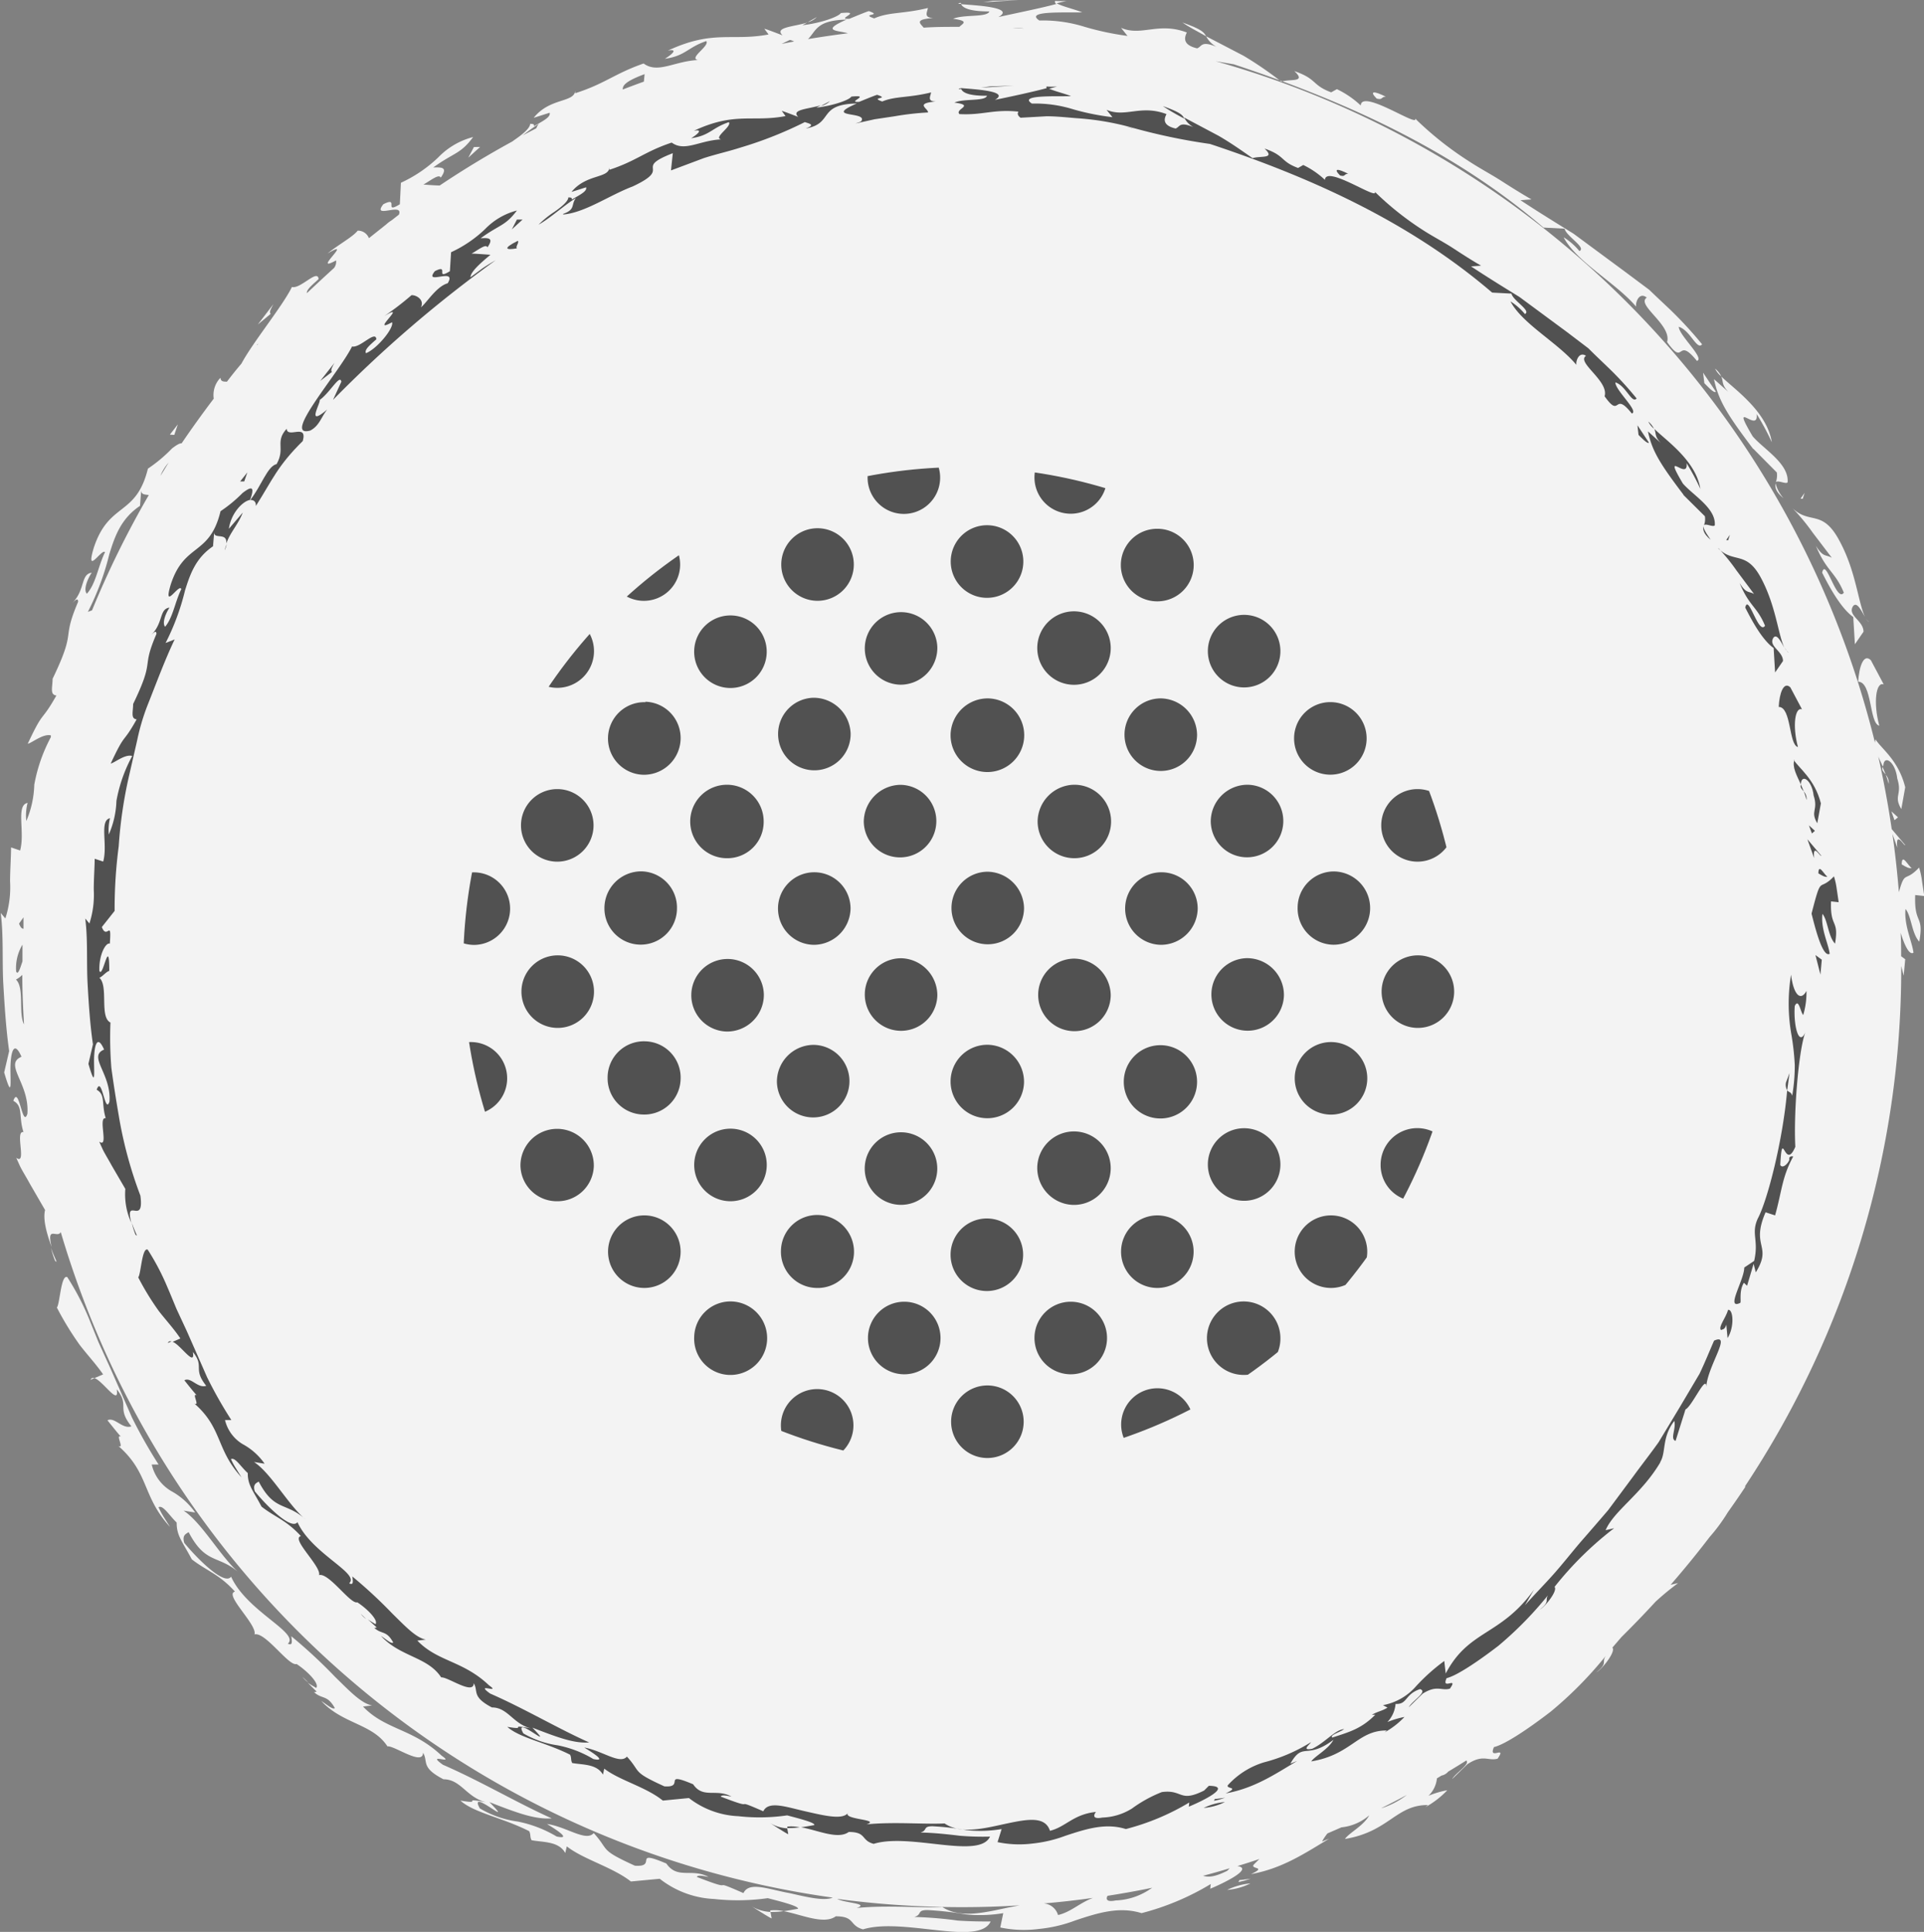 <?xml version="1.0" encoding="UTF-8"?> <svg xmlns="http://www.w3.org/2000/svg" xmlns:xlink="http://www.w3.org/1999/xlink" viewBox="0 0 212.16 213"><rect x="0" y="0" width="212.16" height="213" fill="#808080" stroke="none"/><defs><style>.cls-1{fill:none;}.cls-2{fill:#f3f3f3;}.cls-3{fill:#515151;}.cls-4{clip-path:url(#clip-path);}</style><clipPath id="clip-path"><circle class="cls-1" cx="106.08" cy="106.5" r="55"></circle></clipPath></defs><title>dots</title><g id="Layer_2" data-name="Layer 2"><g id="Words"><path class="cls-2" d="M211.19,98.68l1,.11-.24-1.58a8.59,8.59,0,0,0-.33-1.56c-1.6,1.7-1.53.22-2.23,2.71q-.26-3.24-.71-6.41l.54,1.51c-.22-2,.79-.08.87-.29l-1.49-1.76c-.39-2.69-.89-5.35-1.48-8,.14.34.32.7.5,1.1l.06-.14c.1-1.18,1.33-.37,1.53,1.46.59,1.84-.45,1.86.45,3.37l.43-2.4c-.74-3-2.64-4.25-3.27-5.28h0a1.26,1.26,0,0,0-.06.38A103.83,103.83,0,0,0,134.05,6.75l2,.34c11.78,3.91,23.94,9.23,34.15,18l2.33.12c.17.84,2.45,2.09,1.63,2.47a7.07,7.07,0,0,0-1.74-1.52c1.43,2.73,5.74,5,8,7.65-.1-.45.32-1.67,1.17-1-1.22.81,2.79,3,2.24,4.9,2,2.82,1-.74,3.29,2.08.91-.27-2-2.84-2-3.76,1.28.39,2,2.64,2.57,1.93a44.53,44.53,0,0,0-3.56-3.86c-.72-.68-1.49-1.4-2.27-2.15l-2.68-2-5.66-4.18c-2-1.24-4-2.47-5.86-3.7l1.21-.09c-1-.57-2.11-1.26-3.26-2s-2.46-1.43-3.66-2.22a36.73,36.73,0,0,1-5.9-4.69c.43,1.05-5.92-3.32-6-1.44a10.3,10.3,0,0,0-2.63-1.8l-.63.35c-2.17-.81-1.51-1.46-4.06-2.34,1.39,1.3-.51.84-1.44,1.16C140,8,138.56,7,137.13,6.15L133,4a2.78,2.78,0,0,0,1.14,1.16c-1.73-.72-1.6,0-2.14.17-1.73-.41-1.33-1.3-1.13-1.75-3.14-1.19-5,.46-7.25-.51l.71.89a31.06,31.06,0,0,1-4.72-1,15.44,15.44,0,0,0-5-.7c-1.73-1.13,3.14-.83,4.72-.9-.73-.31-2.3-.68-2.81-1L117.61.1a8,8,0,0,1-1.26,0c-.06.13,0,.24.13.34-1.66.45-4.4,1-6.39,1.44,2-1.11-2.82-1.3-4.11-1.42.23.49,1.16.8,3.12.8-.25.69-2.78.3-4,.81,1.8.24,1.07.52.69.89-1.32,0-2.64,0-3.94.09-.33-.44-1.13-.91,1.06-1.06-1.08-.05-.67-.62-.59-1.11-2.76.68-4.29.42-5.92,1.15-1.6-.55,1-.26-.58-.8,0-.06-2.15.84-2.15.84-1.65.11,1.6-.88-.95-.63-.25.41-2.25,1.12-4.24,1.34l.54-.3c-1.47.48-3.67.5-2.73,1.42,0,0-2-.78-2-.72l.46.62c-4.08.77-6.1-.55-11.1,1.78,1.28-.24.28.53-.33.9,2.26-.31,2.52-1.27,4.56-1.95.42.53-2,1.89-.91,2.09-2.6.11-4.42,1.54-6,.38-3.26,1.14-4.21,2.21-7.54,3.28l0-.29c-.1,1.36-2.79.75-4.58,3l1.76-.56c.13.47-.66.87-1.73,1.48,0-.23,0-.23-.42-.26,0,.47-.82,1.15-1.71,1.76l-.26.19q-4.12,2.25-8,4.85c-.68,0-1.83-.12-1.81-.09.93-.55,1.74-1.21,1.92-.77.82-1.17.12-1.15-.82-1.13,2.31-1.67,3-1.46,4.39-3.35a8.18,8.18,0,0,0-3.85,2.25,15,15,0,0,1-4.11,2.79l-.12,2.37c-1.86,1.15,0-.94-1.82,0-1.33,1.7,2.27-.27,1.72,1.14l-.79.62a3.89,3.89,0,0,0-.62.47l-1.9,1.51a1.29,1.29,0,0,0-1.24-.83c-.52.69-2.21,1.59-3.32,2.52,3.07-1.83-1.91,2.31.94.76a1.14,1.14,0,0,1-.22.83c-1,.91-2,1.84-3,2.78-.06-.41.71-1,1.29-1.55-.09-1.17-2,1.13-2.94.87-1,2.07-4.31,6.1-5.56,8.44-.54.64-1.08,1.3-1.6,2-.38,0-.69,0-.72-.43a2.72,2.72,0,0,0-.74,2.3c-1.22,1.61-2.41,3.26-3.55,4.94-.19-.05-.58.19-1.05.55a16.27,16.27,0,0,1-2.66,2.23C15,57,12,55.29,10.33,60.43c-.93,3.15.91,0,1.25.45-.78,1.61-1,3.47-2,4.58-.36-.37-.06-1.4.53-2.32C8.88,63.31,9.42,65,8,66.46c.15-.12.63-.69.61-.1-1.89,4.42-.1,2.85-2.81,8.48,0,.93-.33,1.76.42,1.84C4.44,79.82,4.89,78.09,3.06,82c.44-.07,1.69-1.14,2.55-.92,0,.06,0,.12,0,.19a17.81,17.81,0,0,0-1.83,5.25,10.89,10.89,0,0,1-.88,4,5.68,5.68,0,0,1,.14-2c-1.32.27-.26,3.21-.82,5.25l-1-.34c0,1-.1,2.33-.11,3.74a11.17,11.17,0,0,1-.52,4.09l-.51-.6c.33,2.56.14,5.28.29,7.91s.33,5.18.64,7.31l-.55,2.36c.85,2.89.7,1.41.69-.26s.31-3.54,1.22-1.47c-2,.84.9,2.94.65,6.29-.55,1.68-.92-3.27-1.55-1.43,1.12.6.56,1.73,1.12,3.45-1-.22.43,3.72-.8,2.83l.42.93c.27.55.72,1.26,1.12,2l1.64,2.83c-.28,1.1.27,2.84.73,4.09-.62-2.47.62-.91,1-1.66a103.73,103.73,0,0,0,85.13,73.38c-1,.4-2.88-.07-4.78-.5-2.31-.41-4.45-1.32-5.07,0-4.21-1.85-.24.12-5.14-1.78.09-.28.94-.06,1.29,0-1.85-1-3.42.3-4.65-1.48-3.85-1.63-.89.43-3.47.24-4-1.82-2.76-1.65-4.54-3.6-.84,1-3-.7-5.15-1,.44.28,3,1.8,1.06,1.38a13.5,13.5,0,0,0-4.3-1.65,11.07,11.07,0,0,1-4.17-1.45c-1.39-2.47,4.14,2.46,1.06-.69,2.86,1.11,5,1.94,6.87,1.79-3.69-1.64-7.87-4.12-12-5.91-2-1.43,1.44.1-.14-1-3.16-3-6.22-2.84-8.67-5.42l1-.12c-1.2-.21-2.53-1.64-4.08-3.15a55.63,55.63,0,0,0-4.83-4.48c.09.63.15,1.06-.38.82,1.35-1.19-4.52-3.55-6.26-7.39-.68,1-3.55-1.77-5.16-3.72-.27-.89.23-1,.48-1.19,1.84,3.54,3.24,2.51,5.44,4.38-2-1.8-4-5.44-6-6.75l1.28.21a7.76,7.76,0,0,0-2.65-2.37,4.62,4.62,0,0,1-2.14-2.92l.76,0a53.85,53.85,0,0,1-2.94-5.19c-.81-1.86-1.63-3.73-2.44-5.56L10.87,148l-1.06-2.62a28.37,28.37,0,0,0-2.39-4.57c-.7-.35-.82,3-1.15,3.35a33.9,33.9,0,0,0,2.51,4.11c.86,1.12,1.77,2.08,2.59,3.26l-.95.41h0c-.2-.06-.35,0-.44.19l.44-.19c.93.31,2.77,3.17,2.45,1.23,1.47,1.82-.06,2,1.62,4.09-1,.34-1.84-1.06-2.64-.67,0,0,1.47,1.86,1.52,1.83-.74-.42.42,1.39-.32,1,3.43,3,2.6,5.55,5.7,8.93l-.67-1.06a9.71,9.71,0,0,1-.6-1.11c.49-.3,1.21.94,2,1.68,0,1.46.57,2,1.67,4.06,1.62,1.27,3,1.61,4.76,3.56-1.25.31,2.51,3.69,2.15,4.72,1.19-.33,3.81,3.57,4.64,3.26,1.22.8,2.58,2.2,2.16,2.64-.18-.12-.56-.32-.93-.58l1,1c-.19,0-.22.11-.35,0,.93.89,1.48.27,2.34,1.8-.21.22-.87-.38-1.49-.78,2.36,2.55,5.67,2.5,7.29,5,.76-.1,3.93,2.21,3.93.7.6,1-.3,1.61,2.25,2.93,1.93,0,2.53,2,4.71,2.54-3-.58-.15.26-2.84-.19,1.49,1.35,4.57,1.85,7.58,3.37.2.36.06.63.27,1,1.31.24,3,.11,3.71,1.41l.17-.73c1.88,1.46,5,2.26,7.07,3.87l3.18-.3a10.45,10.45,0,0,0,6,2.23,23.78,23.78,0,0,0,5.91-.09c1.35.35,3.41.86,3.34,1.17-.34.05-.93.18-1.61.26,2,.37,4.46,1.53,5.77.57,2.15,0,1.45,1,3,1.44,4.4-1.36,12.79,1.91,14.08-.87-.88,0-2.16,0-3.62-.1a43.92,43.92,0,0,0-4.8-.4c.9-.25.23-.76,1.45-.76a35.59,35.59,0,0,1,4.18.47,15.43,15.43,0,0,0,4.18-.13l-.33,1.58a12.65,12.65,0,0,0,4.28.16,15.47,15.47,0,0,0,4-.94c2.53-.84,4.84-1.56,7.3-.8h0a28.4,28.4,0,0,0,7.63-3.21l-.06.52c1.24-.51,4.88-2.22,3-2.5q1.22-.37,2.43-.78c-.22.21-.45.43-.67.67-.23.47,1.5.17-.26,1,3.46-.63,5.9-2.28,8.62-3.91l-.79.31a6.14,6.14,0,0,1,.6-.89l1.54-.67a5.54,5.54,0,0,0,3.07-1.33c-.62,1.16-2.21,1.92-2.68,2.61,4.86-.8,5.61-3.76,9.15-3.74l-.28.23a9.73,9.73,0,0,0,2.41-1.86,10,10,0,0,0-2.07.61,3.07,3.07,0,0,0,.93-1.92l.51-.31a1.26,1.26,0,0,0,.73-.43q1-.6,2-1.23c.45.4-1.2,1.39-1.56,2.05l1.68-1.64c1.75-1.15,2.26-.32,3.33-.61,1.08-1.56-1.08.27-.4-1.28,1.17-.27,3.66-1.91,6.26-3.91a42.78,42.78,0,0,0,6.09-6.17c-.55.78.28.77-1.06,1.84.63-.34,2.18-2.29,1.77-2.73l1-1.16c1.28-1.27,2.53-2.56,3.75-3.89a29.18,29.18,0,0,1,2.5-2.06l-.83.19q2.23-2.56,4.31-5.28a19.32,19.32,0,0,0,2-2.72c.65-.91,1.29-1.84,1.91-2.77h0l0-.12a103.24,103.24,0,0,0,17.21-57.23v-.11l.27,1.07.17-1.81-.45-.33c0-.86,0-1.73-.06-2.59.43,1.34.94,2.5,1.42,2.2-.15-1.23-1.05-3-.88-4.82.65.74.68,2.71,1.52,3.6C212.18,100.8,211.06,102,211.19,98.68ZM124,4.47l-1.11-.19ZM112.9,3.15l-1.31-.08c.4,0,.84,0,1.32.08Zm-19.53-1c-3,1.31-.92,1.2.13,1.52-1.47.18-2.94.4-4.4.64C90,3.42,90,2.23,93.37,2.16ZM87.08,4.41c.14,0,.34.1.49.16l-1.38.27Zm-16,3.76L71,9c-.78.28-1.56.57-2.33.87C68.66,9.47,68.85,9,71.09,8.17ZM59.41,13.65a2.22,2.22,0,0,0-.27.49l-1.51.79C58.21,14.49,58.8,14.05,59.41,13.65ZM28.34,38l.16-.12-.16.18ZM17.69,52.46A4.78,4.78,0,0,1,18.6,51C18.29,51.48,18,52,17.69,52.46Zm-8,15a29,29,0,0,0,2.36-6.34c.61-2,1.29-3.94,3.39-5.35l.13-1.71c0,.5.43.45.84.52a102.63,102.63,0,0,0-6.26,12.71ZM2.59,101.14c0,.42,0,.84,0,1.26-.15,0-.32-.12-.49-.57Zm-.11,3c0,.61,0,1.23,0,1.85-.23.66-.5,1.62-.7,1.11A5,5,0,0,1,2.48,104.15ZM1.76,108a2.88,2.88,0,0,0,.7-.52c0,1.83.08,3.66.19,5.46C2,111.71,2.72,108.9,1.76,108ZM103.92,210.26c-2.62.11-6.06-.23-9.45.1,1.48-.5-1.38-.55-2.15-1a104,104,0,0,0,13.75.91q3.21,0,6.37-.2l-1,.19C109,210.75,106,211.63,103.92,210.26Zm12.75.88a1.78,1.78,0,0,0-1.57-1.28c1.82-.15,3.62-.36,5.42-.61C119,209.83,118.12,210.79,116.67,211.14Zm6.35-1.61c-1,.21-1.09-.15-.89-.51,1.65-.26,3.3-.55,4.93-.89l-.46.3A7.22,7.22,0,0,1,123,209.53Zm12.31-3.27c-1.46.73-2.1.71-2.67.55,1-.26,2-.54,2.94-.83Zm17-6.91c.94-.47,1.88-.95,2.8-1.45A9.23,9.23,0,0,1,152.37,199.35Z"></path><path class="cls-2" d="M209.7,95.3c.4.24.81.49,1.1.4C210.39,95.45,209.72,94,209.7,95.3Z"></path><path class="cls-2" d="M207.94,85.4l-.35-.85C207.46,84.9,207.7,85.11,207.94,85.4Z"></path><path class="cls-2" d="M208.27,86.42a1.31,1.31,0,0,0-.33-1Q208.12,85.88,208.27,86.42Z"></path><polygon class="cls-2" points="208.91 90.43 209.29 90.11 208.56 89.45 208.91 90.43"></polygon><path class="cls-2" d="M204.9,75.16h0c1.56,0,1.21,4.62,2.33,4.85-.69-2.55-.36-4.89.49-4.55l-1.42-2.67C205.49,72,205,73.54,204.9,75.16Z"></path><path class="cls-2" d="M206.09,68.58a2,2,0,0,1-.45-.56C205.8,68.31,206,68.55,206.09,68.58Z"></path><path class="cls-2" d="M202,61.5c-.67-.39-.94,0-1.76-1.32,1.17,2.82,2.11,2.82,3.08,5.16-.81,1.18-2-4-2.39-2.2.79,1.57,2.05,3.9,3.43,4.89l.18,3,.95-1.38c0-1.24-1.8-1.78-1.16-2.81.42-.56.92.48,1.33,1.2-.78-1.67-1-5.07-2.83-8.43-1.89-3.53-3.26-1.73-5.18-3.59h0a23.05,23.05,0,0,1,2.24,2.71Z"></path><polygon class="cls-2" points="199 54.34 198.55 54.97 198.78 55 199 54.34"></polygon><path class="cls-2" d="M193.35,49.49l2.58,2.6a2.17,2.17,0,0,1-.11,1.08c.2-.28,1.15.26,1.3,0,.16-2.06-2.6-3.61-3.85-5.06-2.61-4.41.68-.19.44-2.46a28,28,0,0,1,1.67,3.11c-.56-3.45-4.15-5.85-5.58-7.26.26.55,0,.9.8,1.72L189,41.8c.5,2.35,1.45,3.9,4.32,7.69Z"></path><path class="cls-2" d="M196.67,54.93a3.91,3.91,0,0,1-.88-1.64C195.72,53.73,195.8,54.22,196.67,54.93Z"></path><path class="cls-2" d="M189.8,41.49a2.54,2.54,0,0,0-.68-.85A2.58,2.58,0,0,0,189.8,41.49Z"></path><path class="cls-2" d="M189.21,43.19l-1.41-2.1.14,1.16C188.2,42.49,189,43.42,189.21,43.19Z"></path><polygon class="cls-2" points="105.98 0.43 105.98 0.43 105.98 0.43 105.98 0.43"></polygon><path class="cls-2" d="M106,.43a1.25,1.25,0,0,0-.08-.12C105.53.4,105.64.42,106,.43Z"></path><path class="cls-2" d="M130.38,2.48C131,2.92,132,3.44,133,4,132.76,3.58,132.58,3.25,130.38,2.48Z"></path><path class="cls-2" d="M152.81,10.66c-1.31-.66-1.86-.65-1,.21C152.52,11.05,152.25,10.67,152.81,10.66Z"></path><polygon class="cls-2" points="109.47 0.09 108.42 0.25 112.36 0 109.47 0.09"></polygon><path class="cls-2" d="M89.07,2.45a2.24,2.24,0,0,0,1-.57Z"></path><polygon class="cls-2" points="52.94 16.2 52.26 16.21 51.64 17.38 52.94 16.2"></polygon><path class="cls-2" d="M30.15,33.53l-1.72,2.25,1.42-1.18C29.6,34.43,30,33.83,30.15,33.53Z"></path><path class="cls-2" d="M6.07,139c.4.41-.07-.3-.45-1.43A10.07,10.07,0,0,0,6.07,139Z"></path><polygon class="cls-2" points="19.61 46.79 18.73 47.92 19.22 47.95 19.61 46.79"></polygon><path class="cls-2" d="M34,185.49l-.65-.61A2.71,2.71,0,0,0,34,185.49Z"></path><path class="cls-2" d="M82.86,210.16s2.21,1.42,2.23,1.34l-.13-.7A4.47,4.47,0,0,1,82.86,210.16Z"></path><path class="cls-2" d="M84.94,210.63l0,.17a10.06,10.06,0,0,0,1.48-.09A4.57,4.57,0,0,0,84.94,210.63Z"></path><path class="cls-2" d="M137.89,207.65a7.36,7.36,0,0,0-2.57.72A7,7,0,0,0,137.89,207.65Z"></path><path class="cls-2" d="M136.68,207.28l-.12.22s.35-.07.69-.16l.67-.21S136.69,207.31,136.68,207.28Z"></path><path class="cls-3" d="M200.74,107.45l.15-1.64-.7-.51Z"></path><path class="cls-3" d="M202.75,99.47s-.1-.71-.21-1.43a8.07,8.07,0,0,0-.31-1.42c-1.73,1.82-1.31-.4-2.47,4.11.38,1.5,1.22,4.89,2,4.43-.14-1.13-1-2.73-.8-4.4.59.68.62,2.47,1.39,3.28.46-2.74-.56-1.68-.44-4.66Z"></path><path class="cls-3" d="M200.51,96.29c.37.22.74.45,1,.37C201.14,96.43,200.53,95.12,200.51,96.29Z"></path><path class="cls-3" d="M200.05,94.61c-.2-1.78.71-.07.79-.26l-1.54-1.82Z"></path><path class="cls-3" d="M198.91,87.27c-.12-.27-.22-.52-.32-.78C198.46,86.82,198.69,87,198.91,87.27Z"></path><path class="cls-3" d="M197.86,83.78c-.24.81.23,1.63.73,2.72l0-.13c.1-1.08,1.21-.34,1.4,1.33.54,1.68-.41,1.69.4,3.07l.4-2.19c-.68-2.69-2.41-3.87-3-4.8Z"></path><path class="cls-3" d="M198.91,87.27q.17.44.3.93A1.2,1.2,0,0,0,198.91,87.27Z"></path><path class="cls-3" d="M199.47,91l.33.89.33-.29Z"></path><path class="cls-3" d="M196.14,77.94c1.41,0,1.1,4.21,2.12,4.42-.63-2.33-.32-4.46.45-4.15l-1.29-2.43c-.75-.7-1.21.69-1.28,2.16Z"></path><path class="cls-3" d="M197.22,71.94a1.53,1.53,0,0,1-.41-.51C197,71.7,197.1,71.91,197.22,71.94Z"></path><path class="cls-3" d="M189.5,60.45a21.56,21.56,0,0,1,2,2.47l1.92,2.57c-.6-.35-.85,0-1.59-1.21,1.06,2.58,1.92,2.58,2.8,4.71-.73,1.08-1.83-3.62-2.18-2,.73,1.44,1.87,3.56,3.13,4.46l.16,2.69.87-1.26c0-1.12-1.64-1.62-1.06-2.56.38-.51.84.44,1.21,1.1-.7-1.52-.93-4.62-2.57-7.69s-3-1.57-4.72-3.27Z"></path><path class="cls-3" d="M190.56,59.57l.2-.61-.41.58Z"></path><path class="cls-3" d="M185.61,54.55,188,56.92a2,2,0,0,1-.1,1c.18-.26,1,.24,1.19,0,.15-1.88-2.37-3.29-3.52-4.61-2.37-4,.63-.18.41-2.24a25.79,25.79,0,0,1,1.52,2.83c-.51-3.14-3.78-5.33-5.08-6.62.23.5,0,.83.73,1.57l-1.43-1.29c.45,2.14,1.31,3.55,3.93,7Z"></path><path class="cls-3" d="M188.63,59.51c-.7-1-.86-1.42-.78-1.6C187.76,58.34,187.78,58.8,188.63,59.51Z"></path><path class="cls-3" d="M181.76,46.48a2.29,2.29,0,0,0,.62.78,2.54,2.54,0,0,0-.62-.78Z"></path><path class="cls-3" d="M181.83,48.8l-1.27-1.91.12,1.06c.23.22,1,1.06,1.15.85Z"></path><path class="cls-3" d="M106,9.83c.21.46,1.05.74,2.84.73-.23.64-2.53.28-3.6.75,2.34.31,0,.7.56,1.27,2.57.14,3.74-.56,6.51-.27-.14.17-.11.44.23.67l2.87-.16c1.06,0,2.17.12,3.28.21a30.05,30.05,0,0,1,6,1,66.39,66.39,0,0,0,8.73,1.84c10.73,3.56,21.82,8.41,31.12,16.39l2.13.11c.15.76,2.23,1.9,1.48,2.25a6.64,6.64,0,0,0-1.59-1.39c1.31,2.49,5.23,4.55,7.27,7-.09-.41.29-1.52,1.06-1-1.11.73,2.55,2.76,2.05,4.46,1.82,2.57.95-.67,3,1.9.83-.24-1.85-2.59-1.81-3.43,1.17.36,1.82,2.41,2.34,1.77a37.55,37.55,0,0,0-3.25-3.52c-.65-.63-1.35-1.28-2.06-2l-2.45-1.86-5.16-3.81c-1.84-1.13-3.66-2.26-5.34-3.37l1.11-.08c-.91-.52-1.92-1.16-3-1.87s-2.24-1.3-3.33-2a33.16,33.16,0,0,1-5.38-4.27c.39,1-5.4-3-5.51-1.32a9.57,9.57,0,0,0-2.39-1.64l-.57.33c-2-.74-1.38-1.34-3.7-2.14,1.26,1.18-.47.77-1.32,1.06-1.17-.82-2.46-1.73-3.77-2.48l-3.77-2a2.5,2.5,0,0,0,1,1.05c-1.57-.65-1.46,0-1.95.16-1.57-.37-1.21-1.18-1-1.59-2.86-1.08-4.51.42-6.61-.47l.65.81a27.28,27.28,0,0,1-4.3-.86,14.14,14.14,0,0,0-4.58-.64c-1.57-1,2.87-.76,4.31-.82-.67-.28-2.12-.62-2.57-.91-1.51.41-4,.95-5.82,1.32,1.78-1-2.58-1.18-3.75-1.3Z"></path><path class="cls-3" d="M115.56,9.82l1-.28a7.85,7.85,0,0,1-1.15,0c-.06.12,0,.22.12.31Z"></path><path class="cls-3" d="M106,9.83s-.06-.06-.07-.11C105.58,9.81,105.68,9.83,106,9.83Z"></path><path class="cls-3" d="M125.09,14.19l-.41-.12-.54-.11Z"></path><path class="cls-3" d="M128.23,11.7a25.28,25.28,0,0,0,2.37,1.38C130.4,12.7,130.23,12.41,128.23,11.7Z"></path><path class="cls-3" d="M147.77,19.35c.63.17.39-.18.89-.19C147.47,18.55,147,18.57,147.77,19.35Z"></path><path class="cls-3" d="M111.8,9.44l-2.63.09-1,.14Z"></path><path class="cls-3" d="M62.12,23.65c2.4-.21,5.07-2.12,7.64-3.09,4.57-2.14-.09-1.91,4.43-3.67l-.2,1.9,3.63-1.36c1.3-.42,2.69-.73,4-1.15a43.4,43.4,0,0,0,7.13-2.82c.39.15,1.28.28.09.71,3.14-.55,1.25-2.67,5.64-2.76-3.87,1.67,1.43.81.45,2l-.6.21,2.11-.47,2.21-.33a31.1,31.1,0,0,1,3.68-.42c.06-.44-1.55-1,.88-1.21-1,0-.61-.56-.54-1-2.52.62-3.91.39-5.39,1-1.46-.51.93-.24-.54-.73,0-.06-2,.77-2,.77-1.5.09,1.47-.81-.86-.58-.23.38-2,1-3.86,1.22l.49-.27c-1.34.43-3.34.46-2.49,1.29,0,0-1.81-.7-1.81-.66l.41.57c-3.71.7-5.55-.5-10.11,1.62,1.17-.22.26.49-.3.82,2.06-.28,2.29-1.15,4.16-1.77.44.55-2.52,2.12-.14,1.91-2.75-.19-4.59,1.5-6.16.34-3,1-3.84,2-6.87,3l0-.26c-.09,1.24-2.54.69-4.18,2.7l1.61-.51c.12.43-.61.79-1.58,1.35,0-.21,0-.21-.38-.24,0,.42-.75,1.05-1.56,1.61a10.71,10.71,0,0,0-1.72,1.4c1.28-.71,2.64-2,4.12-2.94-.59.78,0,1.25-1.43,1.76Z"></path><path class="cls-3" d="M91.52,11.15l-1,.53A2.1,2.1,0,0,0,91.52,11.15Z"></path><path class="cls-3" d="M49.61,29.9c-1.7,1.05,0-.86-1.66,0-1.3,1.64,2.51-.5,1.42,1.33-1.25.35-2.32,2.16-2.95,2.65.42-.89-.62-1.39-1.05-1.33a31.53,31.53,0,0,1-3,2.3c2.8-1.67-1.74,2.1.86.68.24.62-1.65,2.93-2.87,3.41-.24-.38.55-1,1.14-1.53-.08-1.06-1.8,1-2.68.79-1.45,2.93-7.85,10.15-4.61,9.27,1-.52,1.19-1.45,1.87-2.32-2.36,2-.75-.63-.82-1.06,1.12-.79,2.24-2.9,2.38-2l-.92,2a137.58,137.58,0,0,1,17.94-15.4s-.73.41-1.43.88l-1.35,1c0-.63,1.25-1.68,2.2-2.48,0,0-2.11-.16-2.09-.12.86-.5,1.6-1.1,1.76-.7.74-1.06.11-1.05-.75-1,2.1-1.53,2.7-1.33,4-3.06a7.47,7.47,0,0,0-3.51,2.05,13.76,13.76,0,0,1-3.75,2.55Z"></path><path class="cls-3" d="M57,24.21l-.56,1.08,1.18-1.08Z"></path><path class="cls-3" d="M57,27.38c-.18-.2.28-.63.1-.83C55.38,27.41,55.78,27.6,57,27.38Z"></path><path class="cls-3" d="M36.89,40l-1.58,2L36.61,41c-.23-.16.11-.7.28-1Z"></path><path class="cls-3" d="M28.22,55.78c1.84-2.9,2.37-4.4,5.17-7.16.54-2-1.71-.23-1.78-1.35-1.33,1.47-.11,2.12-1.11,3.9-1,.21-1.7,2.44-2.9,3.95.36,0,.63.14.62.66Z"></path><path class="cls-3" d="M20,64.93c-.71,1.46-.93,3.15-1.79,4.17-.32-.34-.05-1.28.48-2.11-1.15.15-.66,1.67-2,3,.14-.11.57-.62.56-.09-1.73,4-.09,2.6-2.57,7.72,0,.86-.29,1.62.39,1.69-1.59,2.85-1.19,1.28-2.86,4.87.41-.06,1.58-1.07,2.37-.83a16.39,16.39,0,0,0-1.74,4.95A10,10,0,0,1,12,92a5.35,5.35,0,0,1,.13-1.79c-1.2.25-.23,2.92-.75,4.78l-.94-.31c0,.9-.1,2.13-.1,3.41a10.34,10.34,0,0,1-.48,3.73l-.46-.55c.3,2.33.13,4.81.26,7.21s.3,4.72.59,6.66l-.5,2.15c.77,2.63.63,1.29.62-.23s.28-3.23,1.11-1.34c-1.84.76.82,2.67.59,5.73-.49,1.53-.83-3-1.41-1.3,1,.54.51,1.57,1,3.14-.91-.2.4,3.38-.72,2.58l.38.84c.24.5.65,1.15,1,1.8l1.5,2.57a7.53,7.53,0,0,0,.66,3.74c-.75-3,1.46.43,1-3a46.34,46.34,0,0,1-2.4-8.91c-.29-1.71-.57-3.46-.8-5.17a41.75,41.75,0,0,1-.1-5c-1.24-.61-.19-4-1.22-4.94.36-.14.69-.62,1.09-.76,0-4-.7.92-1.09,0-.07-1.78.72-3.17,1.15-3,.21-2.85-.31-.33-.88-1.83l1.41-1.78a52.75,52.75,0,0,1,.45-7.12,49.39,49.39,0,0,1,1.13-7.73l.9-3.93a24.26,24.26,0,0,1,1.14-3.87c1-2.51,1.91-5,3-7.28l-1,.39a26.2,26.2,0,0,0,2.14-5.78c.57-1.83,1.19-3.59,3.09-4.88l.13-1.56c-.06.86,1.47-.05,1.33,1.27.41-1.22,1.37-2.19,1.82-3.43L25.24,58.3c.24-1.75,1.55-3.06,2.33-3.18.62-1.65.05-1.44-.83-.76a15.31,15.31,0,0,1-2.42,2c-1.21,5-4,3.43-5.5,8.11-.85,2.88.83,0,1.14.42Z"></path><path class="cls-3" d="M24.77,60.68A2.93,2.93,0,0,0,25,60,4.1,4.1,0,0,0,24.77,60.68Z"></path><path class="cls-3" d="M14.53,134.81a8.83,8.83,0,0,0,.41,1.31C15.3,136.49,14.88,135.85,14.53,134.81Z"></path><path class="cls-3" d="M27.6,55.12h0a.1.1,0,0,1,0,0Z"></path><path class="cls-3" d="M27.28,52.08l-.8,1,.45,0Z"></path><path class="cls-3" d="M18.51,148.07l.4-.17C18.74,147.85,18.59,147.86,18.51,148.07Z"></path><path class="cls-3" d="M40.37,178.49l-.59-.56A2.63,2.63,0,0,0,40.37,178.49Z"></path><path class="cls-3" d="M124.14,201.66a26.24,26.24,0,0,0,7-2.93l-.05.46c1.23-.5,5-2.27,2.21-2.3l-.52.52c-2.76,1.38-2.32-.14-4.66.17a14.6,14.6,0,0,0-3.29,1.81,6.53,6.53,0,0,1-3.26,1c-1.1.21-1-.25-.72-.62-2.51.26-3.33,1.66-5.07,2.08-.52-1.61-2.41-1.3-4.72-.81s-5.05,1.26-6.9,0c-2.38.11-5.52-.2-8.61.1,1.69-.57-2.82-.5-2-1.32-.55.89-2.68.35-4.76-.12s-4.06-1.2-4.62,0c-3.84-1.68-.22.11-4.69-1.62.08-.25.86-.06,1.18,0-1.69-.93-3.12.27-4.23-1.36-3.52-1.48-.82.4-3.17.23-3.66-1.67-2.51-1.51-4.13-3.28-.77.9-2.69-.64-4.7-1,.4.26,2.77,1.65,1,1.27a12.14,12.14,0,0,0-3.92-1.51,10.32,10.32,0,0,1-3.8-1.32c-1.27-2.26,3.77,2.24,1-.63,2.6,1,4.56,1.77,6.26,1.63-3.36-1.49-7.18-3.76-10.92-5.39-1.81-1.3,1.31.1-.13-.91-2.88-2.74-5.66-2.59-7.9-4.93l.94-.11c-1.09-.19-2.3-1.5-3.71-2.88a51.89,51.89,0,0,0-4.4-4.08c.08.57.14,1-.35.75,1.23-1.09-4.11-3.24-5.7-6.74-.63.9-3.24-1.61-4.7-3.39-.26-.81.2-.93.43-1.08,1.74,3.34,3,2.21,5.17,4.18-1.9-1.57-3.8-5.1-5.69-6.34l1.17.19a7,7,0,0,0-2.42-2.16,4.25,4.25,0,0,1-1.95-2.66l.7,0a46.83,46.83,0,0,1-2.68-4.73c-.74-1.69-1.49-3.4-2.23-5.07l-1.13-2.43c-.34-.81-.66-1.61-1-2.39a26.59,26.59,0,0,0-2.18-4.16c-.64-.32-.75,2.76-1.05,3.05a29.65,29.65,0,0,0,2.29,3.74c.78,1,1.62,1.9,2.36,3l-.86.37c.84.27,2.53,2.89,2.24,1.12,1.33,1.66-.06,1.8,1.47,3.73-.95.31-1.67-1-2.41-.61,0,0,1.34,1.7,1.4,1.67-.68-.39.38,1.26-.3.89,3.13,2.74,2.37,5.06,5.2,8.14l-.62-1a8,8,0,0,1-.54-1c.44-.27,1.1.86,1.85,1.53,0,1.33.51,1.8,1.52,3.7,1.47,1.16,2.7,1.46,4.34,3.25-1.15.28,2.29,3.36,2,4.3,1.08-.3,3.47,3.25,4.22,3,1.12.73,2.36,2,2,2.41-.16-.11-.51-.29-.85-.54l1,.91c-.17,0-.2.1-.32,0,.85.81,1.36.25,2.13,1.65-.19.2-.78-.35-1.35-.72,2.15,2.33,5.16,2.29,6.64,4.57.7-.09,3.58,2,3.59.64.54.88-.28,1.47,2,2.67,1.77,0,2.31,1.8,4.3,2.31-2.75-.52-.14.24-2.6-.17,1.37,1.23,4.17,1.69,6.92,3.07.18.33.05.58.24.92,1.2.21,2.7.09,3.39,1.28l.14-.66c1.73,1.32,4.58,2,6.46,3.52l2.88-.28a9.54,9.54,0,0,0,5.44,2,21.08,21.08,0,0,0,5.39-.09c1.23.33,3.1.79,3,1.07-.31.05-.84.16-1.47.24,1.86.33,4.07,1.39,5.26.52,2,0,1.32.93,2.75,1.31,4-1.24,11.66,1.75,12.83-.8a31.07,31.07,0,0,1-3.3-.09c-1.34-.16-2.85-.33-4.37-.36.82-.23.22-.69,1.33-.69a32.43,32.43,0,0,1,3.8.43,14,14,0,0,0,3.82-.12L110,203.1a11.71,11.71,0,0,0,3.9.15,14.53,14.53,0,0,0,3.61-.86c2.31-.76,4.41-1.43,6.65-.73Z"></path><path class="cls-3" d="M84.92,201s2,1.29,2,1.22l-.11-.64A4.08,4.08,0,0,1,84.92,201Z"></path><path class="cls-3" d="M86.83,201.55a9.7,9.7,0,0,0,1.35-.08,4.31,4.31,0,0,0-1.37-.08Z"></path><path class="cls-3" d="M132.73,199.33a6.36,6.36,0,0,0,2.34-.65A6.75,6.75,0,0,0,132.73,199.33Z"></path><path class="cls-3" d="M135.1,198.2s-1.12.17-1.13.14l-.11.2s.32-.06.63-.14l.61-.2Z"></path><path class="cls-3" d="M184.77,158.85l1.09-3.46c.7-.3,2.3-3.95,2.29-2.48.14-2.3,2.89-6,.86-5.1-.51,1.17-1,2.39-1.6,3.65l-2.18,3.68Q184.11,157,182.9,159c-.88,1.24-1.84,2.46-2.76,3.72l-2.81,3.78q-1.54,1.8-3.09,3.57c-1,1.18-2,2.45-3,3.57s-2.09,2.22-3.08,3.34l1-1.72c-3.72,5.16-7.18,4.38-9.74,9.25l-.16-1.38a21.32,21.32,0,0,0-3.09,2.76A6.39,6.39,0,0,1,152.5,188l.5.27c-.67.41-1,.38-1.72.79l.37,0c-1.52,1.52-2.78,1.88-4.74,2.51-.29-.28.79-.56,1.31-.93-1,.06-2.09,1.49-3.53,2.17-1.26.24-.21-.51-.13-.73a18.34,18.34,0,0,1-5.17,2.22,8.81,8.81,0,0,0-4,2.53c-.21.43,1.36.15-.24.9,3.16-.57,5.4-2.09,7.89-3.58,0,0-.75.3-.75.3,1.41-2.49,1.74-.37,4.75-2.63-.57,1.06-2,1.75-2.45,2.38,4.43-.73,5.11-3.43,8.34-3.41l-.25.21a9.05,9.05,0,0,0,2.19-1.7,9.77,9.77,0,0,0-1.88.56,3.3,3.3,0,0,0,.9-2c1.32.09,1-1.07,2.7-1.63.91.28-.88,1.3-1.24,2l1.53-1.5c1.59-1,2.06-.28,3-.55,1-1.42-1,.25-.36-1.16,1.07-.25,3.34-1.75,5.7-3.56a39.88,39.88,0,0,0,5.81-6c-1,1.05.15.9-1.23,2,.59-.32,2-2.09,1.62-2.5a37.21,37.21,0,0,1,6.57-6.47l-.94.22c.91-2.15,4-4,6.06-7.53l-.07.07c.72-1.08.16-2.75,1.59-4.59.21.91-.49,1.95.12,2.2Z"></path><path class="cls-3" d="M190.36,146.05l.14,1.48c.77-1.21.64-3.19.06-3.12-.26.91-1.11,1.89-.79,2.23.18-.1.41,0,.59-.59Z"></path><path class="cls-3" d="M197.64,120.89c-.09-.53-.4-.44-.57-.68-.47,5.52-2.18,12.17-3.24,14.14-.77,1.7.14,2.35-.4,4.67l-1.09.73c0,1.38-2.11,4.69-.45,3.9.15-.1-.17-1.28.41-2.22l.35.33.72-2.42.24.94c1.87-3-.59-2.77,1.08-6.62l1.05.34c.77-2.75.75-4.21,2-6.49,0,0-.53-.14-.43.37-.18.46-.76,1-1,.56.23-4.31.48.77,1.66-2-.2-3.8.36-10.63,1.1-12.61-.75,1.65-1.32-.93-1.16-2.92.43-.91.62.66.93,1a8.63,8.63,0,0,0,.36-2.66c-.66,1.22-1.44.38-1.7-1.79a19.67,19.67,0,0,0,.05,6.68,27.75,27.75,0,0,1,.36,3.3,19.82,19.82,0,0,1-.3,3.46Z"></path><path class="cls-3" d="M196.94,119.35a1.23,1.23,0,0,0,.13.86c.09-.65.18-1.29.26-1.9Z"></path><g class="cls-4"><path class="cls-3" d="M41.81,162.54c3.14.32,4.1,1.25,4.71,4.59H57.3c.5-3,2-4.59,4.2-4.53s3.74,1.62,4.08,4.52H76.35c.92-3.38,2.21-4.67,4.48-4.5s3.56,1.71,3.85,4.57H95.26c-.09-1.59.17-3.07,1.47-3.95a5.63,5.63,0,0,1,2.85-.92c2.34,0,3.75,1.83,3.8,4.8h11c-.05-1.54.18-3.07,1.57-4a5.5,5.5,0,0,1,2.74-.84c2.35,0,3.77,1.85,3.81,4.78H133c.61-3.09,1.92-4.5,4.19-4.5s3.64,1.49,4.13,4.49h10.4a21.62,21.62,0,0,1,2.19-3.6,3.8,3.8,0,0,1,2.47-.86c2.22-.08,3.58,1.49,4.07,4.49h10.78c.62-3.34,1.58-4.27,4.71-4.59v9.81H41.81Z"></path><path class="cls-3" d="M122.28,33.07a3.78,3.78,0,0,1-1.5,4.17,4.09,4.09,0,0,1-4.59.09,3.89,3.89,0,0,1-1.64-4.26Z"></path><path class="cls-3" d="M41.81,105.8a3.91,3.91,0,0,1,4.26,1.65A4.09,4.09,0,0,1,46,112a3.83,3.83,0,0,1-4.18,1.5Z"></path><path class="cls-3" d="M175.93,94.45a3.89,3.89,0,0,1-4.26-1.64,4.09,4.09,0,0,1,.09-4.59,3.79,3.79,0,0,1,4.17-1.5Z"></path><path class="cls-3" d="M175.93,113.54a3.83,3.83,0,0,1-4.17-1.51,4.05,4.05,0,0,1-.08-4.58,3.9,3.9,0,0,1,4.25-1.65Z"></path><path class="cls-3" d="M41.81,86.72A3.82,3.82,0,0,1,46,88.22a4.11,4.11,0,0,1,.08,4.59,3.9,3.9,0,0,1-4.26,1.64Z"></path><path class="cls-3" d="M103.2,33.07a3.92,3.92,0,0,1-1.65,4.25A4.07,4.07,0,0,1,97,37.24a3.84,3.84,0,0,1-1.5-4.17Z"></path><path class="cls-3" d="M65.54,33.07c-.22,3.38-2.63,5.3-5.42,4.34a3.85,3.85,0,0,1-2.57-4.34Z"></path><path class="cls-3" d="M160.2,33.07a3.88,3.88,0,0,1-3.33,4.52,4,4,0,0,1-4.57-3.37,11.15,11.15,0,0,1-.1-1.15Z"></path><path class="cls-3" d="M175.93,56.8c-3.25-.2-5.12-2.33-4.44-5a3.93,3.93,0,0,1,3.31-3l1.13-.2Z"></path><path class="cls-3" d="M41.81,48.54a13.58,13.58,0,0,1,2.12.48,4,4,0,0,1,2.44,4A4.05,4.05,0,0,1,43,56.71c-.37.06-.76.06-1.15.09Z"></path><path class="cls-3" d="M41.81,143.46c3.25.2,5.12,2.32,4.44,5a4,4,0,0,1-3.3,3l-1.14.19Z"></path><path class="cls-3" d="M175.93,151.71a13.57,13.57,0,0,1-2.12-.47,4,4,0,0,1-2.44-4,4,4,0,0,1,3.41-3.68,11.13,11.13,0,0,1,1.15-.09Z"></path><path class="cls-3" d="M175.93,75.88c-2.8-.12-4.5-1.6-4.57-4a4,4,0,0,1,4.57-4Z"></path><path class="cls-3" d="M84.63,33.07c-.13,2.84-1.73,4.61-4.13,4.57a4,4,0,0,1-3.87-4.57Z"></path><path class="cls-3" d="M141.11,33.07a4,4,0,0,1-3.74,4.57c-2.43.14-4.13-1.69-4.25-4.57Z"></path><path class="cls-3" d="M175.93,132.37a4,4,0,0,1-4.57-3.75c-.12-2.45,1.68-4.12,4.57-4.25Z"></path><path class="cls-3" d="M41.81,124.37c2.77.12,4.41,1.52,4.56,3.87s-1.88,4.33-4.56,4.13Z"></path><path class="cls-3" d="M41.81,67.89a4,4,0,0,1,4.57,3.75,4,4,0,0,1-4.06,4.21l-.51,0Z"></path><path class="cls-3" d="M46.45,33.07c-.32,3.21-1.44,4.32-4.64,4.64V33.07Z"></path><path class="cls-3" d="M175.93,37.71c-3.2-.32-4.32-1.44-4.64-4.64h4.64Z"></path><path class="cls-3" d="M118.42,86.52a4.05,4.05,0,1,1-4,4A4.1,4.1,0,0,1,118.42,86.52Z"></path><path class="cls-3" d="M89.79,104.17a4,4,0,1,1,4-4A4.07,4.07,0,0,1,89.79,104.17Z"></path><path class="cls-3" d="M108.91,77a4.06,4.06,0,1,1-4.09,4A4.1,4.1,0,0,1,108.91,77Z"></path><path class="cls-3" d="M112.92,119.32a4.05,4.05,0,1,1-3.94-4.13A4.09,4.09,0,0,1,112.92,119.32Z"></path><path class="cls-3" d="M103.36,109.76a4,4,0,1,1-3.94-4.11A4.09,4.09,0,0,1,103.36,109.76Z"></path><path class="cls-3" d="M75.05,43.17a4,4,0,1,1-4-4.07A4,4,0,0,1,75.05,43.17Z"></path><path class="cls-3" d="M99.25,86.53a4,4,0,1,1-4,4.07A4.1,4.1,0,0,1,99.25,86.53Z"></path><path class="cls-3" d="M165.75,142a4,4,0,0,1-3.95-4.08,4.05,4.05,0,1,1,3.95,4.08Z"></path><path class="cls-3" d="M122.48,109.69a4,4,0,1,1-4-4A4.1,4.1,0,0,1,122.48,109.69Z"></path><path class="cls-3" d="M128,104.17a4,4,0,1,1,4.07-4A4.06,4.06,0,0,1,128,104.17Z"></path><path class="cls-3" d="M132,81A4,4,0,1,1,128,77,4.06,4.06,0,0,1,132,81Z"></path><path class="cls-3" d="M114.38,128.66a4.05,4.05,0,1,1,3.87,4.18A4.08,4.08,0,0,1,114.38,128.66Z"></path><path class="cls-3" d="M93.8,80.93a4,4,0,1,1-4.09-4A4.09,4.09,0,0,1,93.8,80.93Z"></path><path class="cls-3" d="M99.29,75.49a4,4,0,1,1,4.07-4.11A4.06,4.06,0,0,1,99.29,75.49Z"></path><path class="cls-3" d="M132,119.23a4,4,0,0,1-8.08.09,4,4,0,1,1,8.08-.09Z"></path><path class="cls-3" d="M141.58,109.71a4,4,0,1,1-4.11-4.07A4.07,4.07,0,0,1,141.58,109.71Z"></path><path class="cls-3" d="M169.9,43.17a4.05,4.05,0,1,1-4-4.07A4.11,4.11,0,0,1,169.9,43.17Z"></path><path class="cls-3" d="M89.67,115.2a4,4,0,1,1-4,4.09A4.07,4.07,0,0,1,89.67,115.2Z"></path><path class="cls-3" d="M80.21,94.62a4.05,4.05,0,1,1,4-4A4,4,0,0,1,80.21,94.62Z"></path><path class="cls-3" d="M108.69,65.91a4,4,0,0,1,.3-8,4,4,0,1,1-.3,8Z"></path><path class="cls-3" d="M74.65,100.15a4,4,0,0,1-8,0,4.06,4.06,0,0,1,4.09-4.08A4,4,0,0,1,74.65,100.15Z"></path><path class="cls-3" d="M108.82,134.34a4,4,0,1,1-4,4A4,4,0,0,1,108.82,134.34Z"></path><path class="cls-3" d="M137.57,86.52a4,4,0,1,1-4.06,4A4.06,4.06,0,0,1,137.57,86.52Z"></path><path class="cls-3" d="M169.89,157.09a4,4,0,1,1-4.16-4A4.1,4.1,0,0,1,169.89,157.09Z"></path><path class="cls-3" d="M80.17,113.73a4,4,0,1,1,4.06-4A4.05,4.05,0,0,1,80.17,113.73Z"></path><path class="cls-3" d="M169.89,81.39a4,4,0,1,1-4-4A4,4,0,0,1,169.89,81.39Z"></path><path class="cls-3" d="M169.49,100.18a4,4,0,1,1-4.06-4.11A4,4,0,0,1,169.49,100.18Z"></path><path class="cls-3" d="M61.39,132.44a4,4,0,0,1-4-4,4,4,0,1,1,8.09.13A4,4,0,0,1,61.39,132.44Z"></path><path class="cls-3" d="M141.19,52.64a4,4,0,0,1-4,4.12,4,4,0,0,1,0-8.09A4,4,0,0,1,141.19,52.64Z"></path><path class="cls-3" d="M108.88,47.54a4,4,0,1,1,4-4A4,4,0,0,1,108.88,47.54Z"></path><path class="cls-3" d="M108.88,160.75a4,4,0,1,1,4-4A4,4,0,0,1,108.88,160.75Z"></path><path class="cls-3" d="M169.89,62.33a4,4,0,1,1-3.95-4.08A4.06,4.06,0,0,1,169.89,62.33Z"></path><path class="cls-3" d="M55.94,43.17a4,4,0,1,1-4-4.06A4.07,4.07,0,0,1,55.94,43.17Z"></path><path class="cls-3" d="M48.25,100.12a4,4,0,1,1,4,4.06A4.05,4.05,0,0,1,48.25,100.12Z"></path><path class="cls-3" d="M47.86,157a4,4,0,1,1,3.86,4.18A4.1,4.1,0,0,1,47.86,157Z"></path><path class="cls-3" d="M143.09,100.08a4,4,0,0,1,4-4,4,4,0,1,1-.09,8.08A4,4,0,0,1,143.09,100.08Z"></path><path class="cls-3" d="M156.28,67.81a4,4,0,0,1,4.05,4,4,4,0,1,1-4.05-4Z"></path><path class="cls-3" d="M103.35,129a4,4,0,1,1-3.86-4.16A4,4,0,0,1,103.35,129Z"></path><path class="cls-3" d="M146.77,122.89a4,4,0,1,1,4-4A4,4,0,0,1,146.77,122.89Z"></path><path class="cls-3" d="M169.88,118.9a4,4,0,1,1-4-4.05A4,4,0,0,1,169.88,118.9Z"></path><path class="cls-3" d="M141.19,147.52a4,4,0,0,1-4,4.07,4.05,4.05,0,1,1,4-4.07Z"></path><path class="cls-3" d="M71,153.06a4,4,0,1,1-4,4A4,4,0,0,1,71,153.06Z"></path><path class="cls-3" d="M86.11,157.06a4,4,0,1,1,4,4.09A4,4,0,0,1,86.11,157.06Z"></path><path class="cls-3" d="M76.55,147.39a4,4,0,0,1,4.15-3.9,4.05,4.05,0,1,1-.32,8.1A4,4,0,0,1,76.55,147.39Z"></path><path class="cls-3" d="M131.63,43.13a4,4,0,0,1-8,.11,4.06,4.06,0,0,1,4-4.14A4,4,0,0,1,131.63,43.13Z"></path><path class="cls-3" d="M76.55,52.75a4,4,0,0,1,3.94-4.09,4.05,4.05,0,1,1-3.94,4.09Z"></path><path class="cls-3" d="M90.15,58.24a4,4,0,1,1-4,4A4,4,0,0,1,90.15,58.24Z"></path><path class="cls-3" d="M122.48,71.4a4.05,4.05,0,1,1-4.07-4A4.06,4.06,0,0,1,122.48,71.4Z"></path><path class="cls-3" d="M65.5,71.83a4,4,0,1,1-8.09-.08,4,4,0,0,1,8.09.08Z"></path><path class="cls-3" d="M51.87,77.37a4,4,0,1,1-4,4A4,4,0,0,1,51.87,77.37Z"></path><path class="cls-3" d="M71.17,77.37a4,4,0,0,1,3.88,4.14,4.05,4.05,0,0,1-4.13,3.91,4,4,0,1,1,.25-8Z"></path><path class="cls-3" d="M156.31,132.45a4,4,0,0,1-4.07-4,4,4,0,1,1,8.09-.05A4,4,0,0,1,156.31,132.45Z"></path><path class="cls-3" d="M51.89,122.89a4,4,0,1,1,.07-8,4,4,0,0,1-.07,8Z"></path><path class="cls-3" d="M112.92,100.11a4,4,0,1,1-4-4A4.09,4.09,0,0,1,112.92,100.11Z"></path><path class="cls-3" d="M131.62,138a4,4,0,0,1-4.08,4,4,4,0,1,1,4.08-4Z"></path><path class="cls-3" d="M146.86,39.11A4,4,0,1,1,142.7,43,4,4,0,0,1,146.86,39.11Z"></path><path class="cls-3" d="M150.74,157.24a4,4,0,0,1-8-.21,4,4,0,1,1,8,.21Z"></path><path class="cls-3" d="M131.63,157.14a4,4,0,1,1-3.95-4.08A4,4,0,0,1,131.63,157.14Z"></path><path class="cls-3" d="M70.92,122.88A4,4,0,0,1,67,118.81a4,4,0,0,1,4.18-4A4,4,0,0,1,75.05,119,4,4,0,0,1,70.92,122.88Z"></path><path class="cls-3" d="M156.35,113.33a4,4,0,1,1,4-4A4,4,0,0,1,156.35,113.33Z"></path><path class="cls-3" d="M131.63,62.3a4,4,0,0,1-4,4,4,4,0,0,1-.07-8A4,4,0,0,1,131.63,62.3Z"></path><path class="cls-3" d="M67,62.15a4,4,0,0,1,4.23-3.9A4,4,0,1,1,67,62.15Z"></path><path class="cls-3" d="M55.94,62.35A4,4,0,1,1,52,58.26,4,4,0,0,1,55.94,62.35Z"></path><path class="cls-3" d="M51.9,134a4,4,0,1,1-4,4A4.06,4.06,0,0,1,51.9,134Z"></path><path class="cls-3" d="M75.05,138a4,4,0,1,1-4-4A4,4,0,0,1,75.05,138Z"></path><path class="cls-3" d="M146.62,85.41a4,4,0,0,1-3.92-4.11,4,4,0,1,1,3.92,4.11Z"></path><path class="cls-3" d="M86.11,43.16a4,4,0,1,1,4,4A4,4,0,0,1,86.11,43.16Z"></path><path class="cls-3" d="M61.5,113.33a4,4,0,1,1,4-4A4,4,0,0,1,61.5,113.33Z"></path><path class="cls-3" d="M156.31,95a4,4,0,1,1,4-4A4,4,0,0,1,156.31,95Z"></path><path class="cls-3" d="M61.45,95a4,4,0,1,1,4-4A4,4,0,0,1,61.45,95Z"></path><path class="cls-3" d="M76.55,71.68a4,4,0,1,1,3.84,4.17A4,4,0,0,1,76.55,71.68Z"></path><path class="cls-3" d="M122.07,52.64a4,4,0,1,1-4-4A4,4,0,0,1,122.07,52.64Z"></path><path class="cls-3" d="M95.67,52.66a4,4,0,0,1,8,0,4,4,0,1,1-8,0Z"></path><path class="cls-3" d="M103.71,147.59a4,4,0,1,1-3.95-4.07A4,4,0,0,1,103.71,147.59Z"></path><path class="cls-3" d="M90,142a4,4,0,0,1-3.88-4.24,4,4,0,0,1,4.21-3.8,4.06,4.06,0,0,1,3.84,4.19A4,4,0,0,1,90,142Z"></path><path class="cls-3" d="M122.07,147.65a4,4,0,1,1-4-4.13A4,4,0,0,1,122.07,147.65Z"></path><path class="cls-3" d="M141.19,128.39a4,4,0,1,1-4-4A4,4,0,0,1,141.19,128.39Z"></path><path class="cls-3" d="M80.55,132.44a4,4,0,1,1,4-4A4,4,0,0,1,80.55,132.44Z"></path><path class="cls-3" d="M146.85,142a4,4,0,1,1,3.91-4.24A4,4,0,0,1,146.85,142Z"></path><path class="cls-3" d="M146.71,66.3a4,4,0,1,1,4-4A4,4,0,0,1,146.71,66.3Z"></path><path class="cls-3" d="M141.19,71.79a4,4,0,1,1-4-4A4,4,0,0,1,141.19,71.79Z"></path><path class="cls-3" d="M160.31,52.66a4,4,0,0,1-3.94,4.09,4,4,0,1,1-.1-8.07A4,4,0,0,1,160.31,52.66Z"></path><path class="cls-3" d="M61.44,56.75a4,4,0,0,1,0-8.07,4,4,0,1,1,0,8.07Z"></path><path class="cls-3" d="M61.48,151.58a4,4,0,0,1-.12-8.08,4,4,0,1,1,.12,8.08Z"></path><path class="cls-3" d="M160.31,147.62a4,4,0,0,1-4.07,4,4,4,0,1,1,4.07-4Z"></path></g></g></g></svg> 